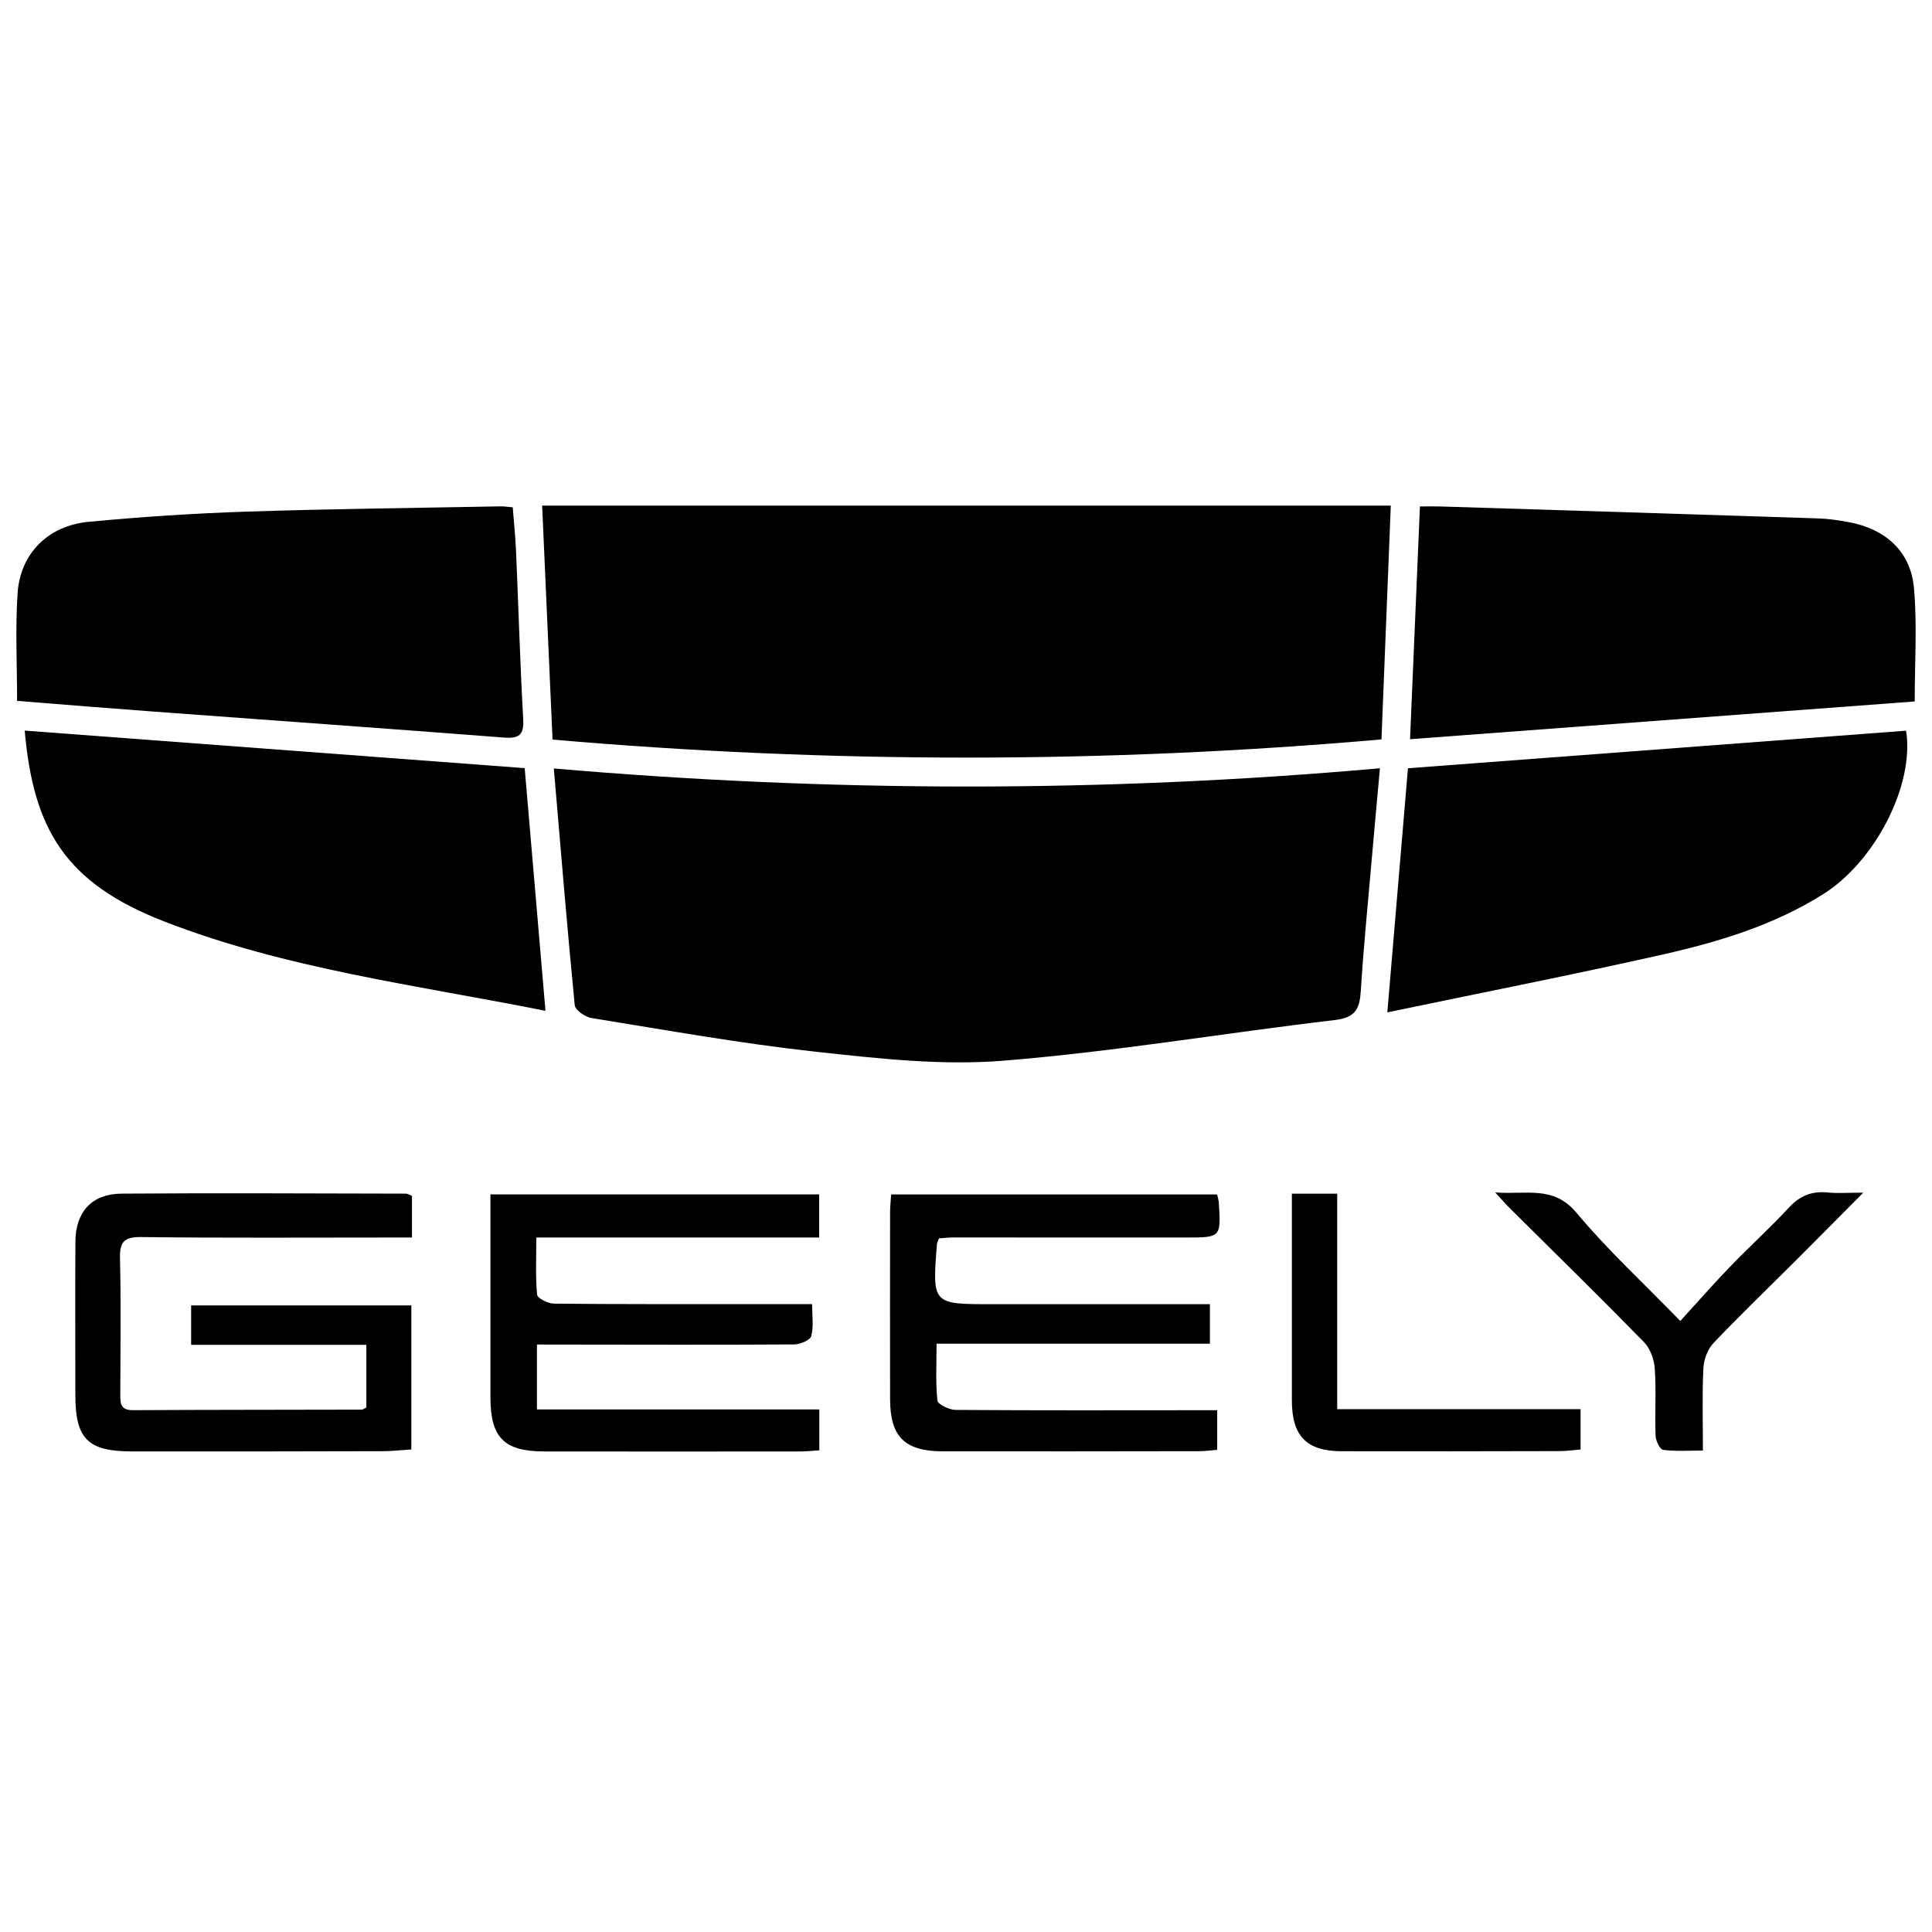<?xml version="1.0" encoding="UTF-8"?>
<svg xmlns="http://www.w3.org/2000/svg" xmlns:xlink="http://www.w3.org/1999/xlink" version="1.1" id="图层_1" x="0px" y="0px" viewBox="0 0 45.354 45.354" style="enable-background:new 0 0 45.354 45.354;" xml:space="preserve">
<g>
	<path d="M32.394,18.035c-0.07,0.775-0.136,1.488-0.198,2.201c-0.087,1.005-0.188,2.009-0.25,3.015   c-0.026,0.415-0.112,0.635-0.599,0.693c-2.598,0.306-5.184,0.745-7.789,0.956c-1.457,0.118-2.949-0.051-4.412-0.211   c-1.762-0.193-3.511-0.508-5.262-0.791c-0.148-0.024-0.381-0.186-0.392-0.302c-0.179-1.826-0.328-3.654-0.491-5.556   C19.475,18.599,25.893,18.613,32.394,18.035z"></path>
	<path d="M32.649,11.87c-0.074,1.866-0.146,3.667-0.219,5.488c-6.49,0.568-12.942,0.569-19.459,0.004   c-0.08-1.8-0.161-3.612-0.244-5.492C19.357,11.87,25.968,11.87,32.649,11.87z"></path>
	<path d="M0.401,16.453c0-0.876-0.044-1.705,0.012-2.527c0.063-0.932,0.713-1.585,1.666-1.676c1.229-0.117,2.463-0.198,3.696-0.239   c1.988-0.066,3.978-0.086,5.967-0.124c0.087-0.002,0.175,0.013,0.295,0.022c0.027,0.36,0.063,0.702,0.078,1.045   c0.057,1.309,0.094,2.62,0.167,3.928c0.021,0.378-0.101,0.46-0.455,0.432c-2.734-0.211-5.468-0.405-8.203-0.608   C2.59,16.63,1.557,16.545,0.401,16.453z"></path>
	<path d="M44.948,16.467c-3.999,0.299-7.884,0.59-11.847,0.886c0.078-1.841,0.153-3.622,0.232-5.464   c0.183,0,0.342-0.004,0.501,0.001c2.951,0.092,5.902,0.183,8.853,0.28c0.24,0.008,0.481,0.044,0.717,0.088   c0.864,0.161,1.452,0.691,1.527,1.55C45.007,14.67,44.948,15.545,44.948,16.467z"></path>
	<path d="M12.317,18.032c0.163,1.907,0.323,3.776,0.488,5.697c-3.062-0.609-6.092-0.988-8.941-2.094   c-2.339-0.907-3.08-2.171-3.284-4.484C4.48,17.444,8.375,17.736,12.317,18.032z"></path>
	<path d="M32.568,23.765c0.167-1.978,0.323-3.832,0.484-5.73c3.912-0.295,7.804-0.588,11.694-0.882   c0.201,1.273-0.724,3.069-1.947,3.838c-1.152,0.724-2.434,1.115-3.739,1.41C36.936,22.881,34.798,23.3,32.568,23.765z"></path>
	<path d="M9.671,28.073c0,0.308,0,0.606,0,0.978c-0.165,0-0.323,0-0.481,0c-1.959,0-3.918,0.013-5.877-0.011   c-0.412-0.005-0.506,0.123-0.496,0.511c0.025,1.054,0.009,2.11,0.007,3.164c0,0.205-0.013,0.39,0.291,0.389   c1.793-0.01,3.586-0.008,5.379-0.013c0.026,0,0.053-0.024,0.106-0.05c0-0.462,0-0.936,0-1.471c-1.366,0-2.726,0-4.113,0   c0-0.337,0-0.614,0-0.925c1.719,0,3.428,0,5.169,0c0,1.11,0,2.217,0,3.381c-0.22,0.014-0.454,0.041-0.689,0.041   c-1.959,0.005-3.918,0.008-5.877,0.005c-1.027-0.001-1.32-0.297-1.321-1.311c-0.001-1.206-0.006-2.411,0.001-3.617   c0.004-0.691,0.386-1.118,1.077-1.123c2.23-0.017,4.46-0.004,6.69,0C9.565,28.022,9.592,28.042,9.671,28.073z"></path>
	<path d="M12.605,31.563c0,0.547,0,1.011,0,1.524c2.213,0,4.405,0,6.629,0c0,0.339,0,0.629,0,0.959   c-0.15,0.01-0.295,0.027-0.441,0.027c-2.005,0.002-4.011,0.003-6.016,0c-0.946-0.001-1.264-0.326-1.264-1.274   c0-1.417,0-2.835,0-4.252c0-0.161,0-0.322,0-0.508c2.597,0,5.139,0,7.717,0c0,0.324,0,0.643,0,1.012c-2.202,0-4.394,0-6.64,0   c0,0.481-0.022,0.915,0.019,1.343c0.008,0.084,0.256,0.207,0.394,0.209c1.477,0.016,2.955,0.01,4.433,0.011   c0.512,0,1.024,0,1.628,0c0,0.262,0.04,0.519-0.019,0.75c-0.025,0.096-0.261,0.196-0.401,0.197   c-1.854,0.011-3.709,0.005-5.563,0.003C12.934,31.563,12.787,31.563,12.605,31.563z"></path>
	<path d="M22.043,29.071c-0.028,0.077-0.045,0.104-0.048,0.132c-0.111,1.413-0.111,1.413,1.283,1.413c1.552,0,3.104,0,4.656,0   c0.148,0,0.295,0,0.469,0c0,0.32,0,0.598,0,0.927c-2.12,0-4.235,0-6.417,0c0,0.477-0.025,0.91,0.02,1.335   c0.01,0.091,0.277,0.218,0.426,0.22c1.944,0.014,3.887,0.008,5.831,0.007c0.09,0,0.18,0,0.311,0c0,0.305,0,0.595,0,0.93   c-0.139,0.011-0.284,0.032-0.429,0.032c-2.004,0.003-4.008,0.006-6.012,0.003c-0.894-0.001-1.236-0.341-1.238-1.223   c-0.003-1.461-0.001-2.923,0-4.385c0-0.132,0.015-0.263,0.025-0.422c2.566,0,5.104,0,7.653,0c0.016,0.077,0.035,0.133,0.039,0.19   c0.052,0.821,0.051,0.821-0.779,0.821c-1.823-0.001-3.646-0.001-5.469-0.001C22.261,29.051,22.158,29.063,22.043,29.071z"></path>
	<path d="M39.445,31.01c0.438-0.479,0.801-0.895,1.185-1.291c0.449-0.465,0.93-0.9,1.368-1.374c0.258-0.279,0.54-0.388,0.91-0.351   c0.236,0.023,0.475,0.004,0.833,0.004c-0.574,0.577-1.073,1.083-1.576,1.585c-0.65,0.649-1.313,1.285-1.945,1.95   c-0.136,0.143-0.223,0.386-0.233,0.588c-0.03,0.615-0.011,1.232-0.011,1.931c-0.326,0-0.634,0.022-0.934-0.016   c-0.075-0.01-0.173-0.214-0.177-0.331c-0.019-0.526,0.017-1.056-0.019-1.58c-0.015-0.215-0.109-0.473-0.257-0.623   c-1.041-1.064-2.105-2.105-3.161-3.154c-0.085-0.084-0.162-0.175-0.328-0.356c0.733,0.059,1.364-0.173,1.909,0.479   C37.728,29.333,38.562,30.101,39.445,31.01z"></path>
	<path d="M30.327,28.021c0.392,0,0.704,0,1.064,0c0,1.685,0,3.351,0,5.06c1.925,0,3.802,0,5.713,0c0,0.334,0,0.625,0,0.947   c-0.175,0.014-0.338,0.037-0.501,0.037c-1.703,0.004-3.407,0.007-5.11,0.003c-0.824-0.002-1.165-0.359-1.166-1.192   c-0.001-1.447,0-2.894,0-4.341C30.327,28.373,30.327,28.211,30.327,28.021z"></path>
</g>
<g>
</g>
<g>
</g>
<g>
</g>
<g>
</g>
<g>
</g>
</svg>
